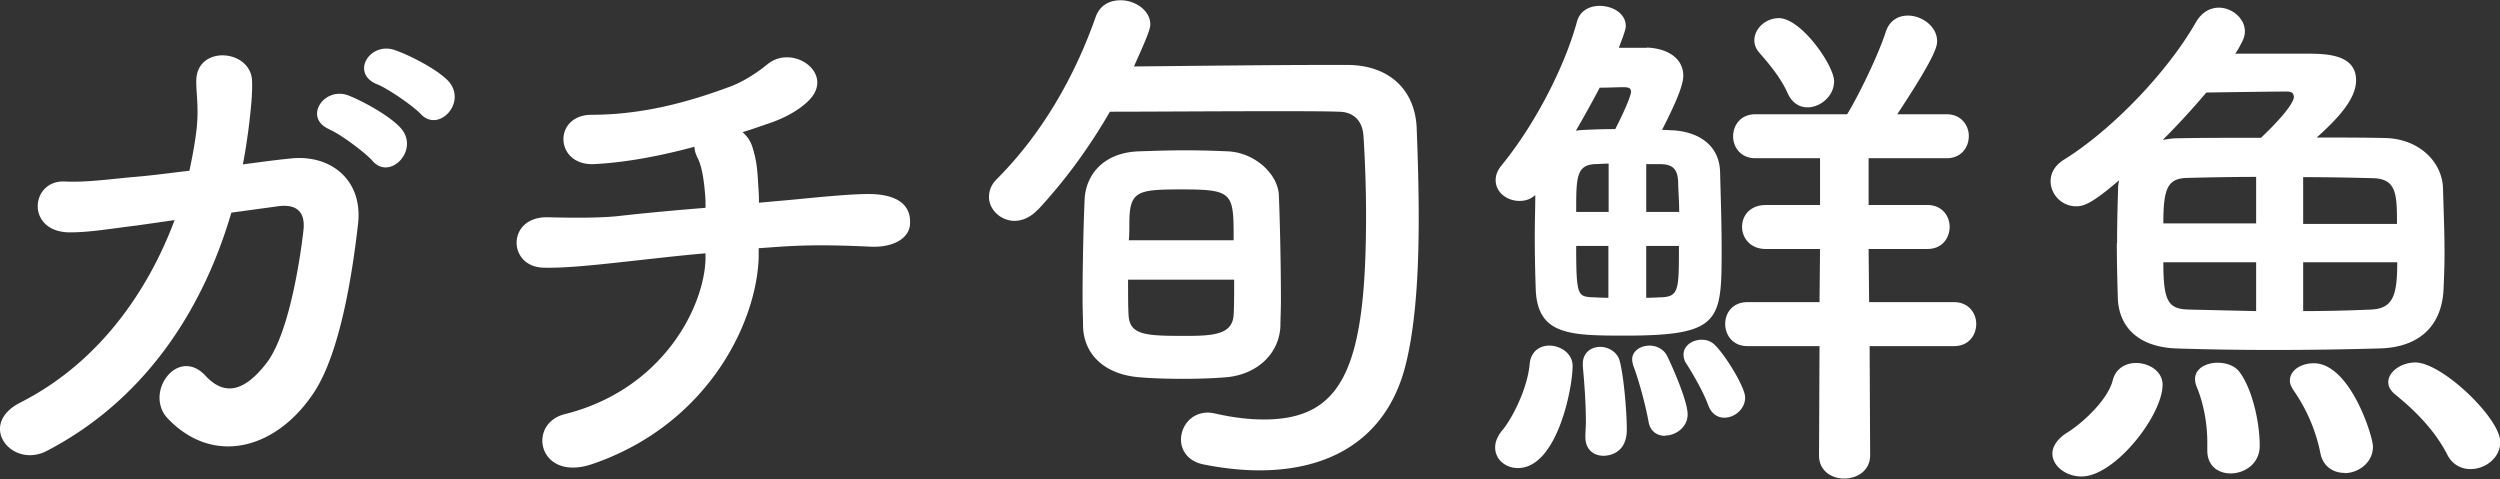 <svg id="Layer_2" xmlns="http://www.w3.org/2000/svg" viewBox="0 0 97.8 18.74"><rect x="0" y="0" width="97.8" height="18.74" fill="#333333" stroke="none"/><defs><style>.cls-1{fill:#fff}</style></defs><path class="cls-1" d="M9.05 8.32c-1.06 3.63-3.26 7.26-7.22 9.32-1.37.71-2.74-1.02-1.04-1.89 2.99-1.51 4.96-4.25 6.04-7.14l-1.47.21c-1 .12-1.83.27-2.62.27-1.74 0-1.56-2.05-.21-1.99.79.04 1.68-.08 2.62-.17.79-.06 1.54-.17 2.26-.25.1-.48.19-.93.25-1.39.15-1.02 0-1.66.02-2.18.06-1.35 2.12-1.18 2.18.04.02.5-.04 1.12-.15 1.99-.06.42-.12.85-.21 1.29.62-.08 1.25-.17 1.87-.23 1.58-.17 2.82.85 2.64 2.53-.23 2.05-.71 5.04-1.7 6.58-1.45 2.24-3.92 2.95-5.73 1.08-.98-1 .37-2.88 1.47-1.68.79.85 1.58.52 2.37-.5.89-1.14 1.33-4.13 1.45-5.19.06-.5-.06-1.08-1-.95l-1.83.25zm3.84-3.26c-1.04-.44-.23-1.68.73-1.33.54.21 1.58.77 2.03 1.25.81.85-.39 2.12-1.08 1.31-.27-.31-1.27-1.06-1.68-1.22zm1.87-1.76c-1.06-.42-.31-1.66.66-1.35.56.19 1.6.71 2.08 1.18.83.83-.33 2.1-1.04 1.33-.29-.31-1.29-1-1.7-1.16zm14.92 6.76c-.08 2.61-2.03 6.56-6.5 8.09-2.12.73-2.59-1.58-1.08-1.95 3.82-.96 5.44-4.17 5.5-6.06v-.23c-1.18.1-2.22.23-3.17.33-1.68.19-2.57.25-3.18.23-1.41-.04-1.43-2.03.21-1.97.77.02 2.03.04 2.84-.06.89-.1 2.05-.21 3.3-.31 0-.21 0-.39-.02-.56-.02-.23-.08-1-.29-1.39-.08-.17-.12-.29-.12-.44-1.29.35-2.68.62-3.94.68-1.54.06-1.6-1.93-.08-1.93 2.1 0 3.96-.56 5.46-1.12.54-.21 1.08-.58 1.43-.87 1-.79 2.64.39 1.6 1.43-.48.48-1.16.77-1.66.93-.29.1-.6.21-.93.31.17.15.31.33.39.6.17.56.19.87.23 1.6.02.21.02.39.02.56l.89-.08c.97-.08 2.91-.31 3.69-.25 1 .08 1.37.54 1.33 1.16-.02.54-.62.93-1.54.89-1.31-.06-2.32-.08-3.53 0l-.85.06v.33zM40.6 8.2c-.29.31-.62.44-.91.44-.54 0-1-.44-1-.93 0-.25.08-.48.31-.71 1.33-1.33 2.82-3.38 3.86-6.33.17-.48.56-.66.98-.66.56 0 1.16.39 1.16.95 0 .21-.21.68-.64 1.64 1.99-.02 5.52-.06 7.53-.06h.85c1.62.02 2.61.98 2.68 2.45.04 1.06.08 2.28.08 3.55 0 2.12-.12 4.3-.56 5.92-.77 2.74-2.93 3.94-5.67 3.94-.68 0-1.43-.08-2.18-.23-.62-.12-.89-.56-.89-.97 0-.52.39-1.06 1.06-1.06.08 0 .19.02.29.04.66.15 1.29.23 1.89.23 3.09 0 4-2.03 4-7.97 0-1.1-.04-2.18-.1-3.11-.04-.66-.44-.96-.98-.96-.6-.02-1.54-.02-2.59-.02-2.14 0-4.81.02-6.35.02-.85 1.47-1.8 2.74-2.82 3.84zm7.35 6.56c-.5.04-1.08.06-1.64.06-.64 0-1.27-.02-1.72-.06-1.35-.1-2.18-.87-2.22-1.97 0-.31-.02-.66-.02-1.08 0-1.33.04-3.03.08-3.9.04-.96.73-1.85 2.14-1.89.58-.02 1.2-.04 1.81-.04s1.18.02 1.64.04c1.06.04 1.99.89 2.01 1.74.04.93.08 2.76.08 4.07 0 .39-.02.75-.02 1.02-.04 1.08-.91 1.91-2.14 2.01zm-3.82-3.82c0 .58 0 1.08.02 1.39.04.79.69.81 2.24.81 1.1 0 1.83-.06 1.87-.83.02-.29.02-.81.02-1.37h-4.15zm4.13-1.54c0-1.85 0-1.99-2.03-1.99-1.76 0-2.05.06-2.05 1.35 0 .19 0 .42-.02.64h4.11zm10.23 8.11c0-.21.08-.44.29-.69.33-.39.96-1.54 1.06-2.57.04-.5.39-.73.77-.73.44 0 .91.31.91.79 0 .91-.62 4-2.14 4-.48 0-.89-.33-.89-.81zm5.93-15.65c.93.04 1.43.5 1.43 1.1 0 .31-.19.87-.83 2.12.19 0 .33.02.46.02 1.08.08 1.79.66 1.81 1.64.02.83.06 1.95.06 2.99 0 2.84-.02 3.4-3.8 3.4-2.16 0-3.38-.04-3.47-1.76-.02-.54-.04-1.31-.04-2.1 0-.58.02-1.14.02-1.64-.19.17-.39.23-.62.23-.48 0-.93-.33-.93-.81 0-.19.06-.37.23-.58 1.31-1.6 2.47-3.86 2.95-5.62.12-.44.5-.62.89-.62.5 0 1.02.29 1.02.79 0 .17-.19.62-.27.85h1.1zm-.62 1.7c0-.12-.12-.15-.29-.15s-.56.02-.93.02c-.37.71-.83 1.51-.93 1.68.06 0 .12-.02.19-.02.33-.02.83-.04 1.35-.04.37-.73.62-1.31.62-1.49zm-.87 2.84c-.21 0-.39.02-.54.02-.73.04-.73.54-.73 1.87h1.27V6.4zm0 3.22h-1.27c0 1.95.06 1.97.62 2.01.14 0 .37.02.64.02V9.62zm-.91 7.47v-.04c0-.17.02-.35.02-.54 0-.83-.08-1.74-.12-2.18v-.1c0-.44.33-.66.68-.66.33 0 .69.21.77.58.15.58.27 1.93.27 2.66 0 1-.81 1.02-.91 1.02-.37 0-.71-.23-.71-.73zm3.11-.04c-.29 0-.58-.17-.64-.56-.14-.75-.39-1.64-.6-2.2-.02-.08-.04-.15-.04-.23 0-.33.33-.54.68-.54.25 0 .54.12.68.39.08.15.81 1.72.81 2.3 0 .5-.46.83-.89.83zm.56-8.76c0-.46-.04-.87-.04-1.16-.02-.52-.21-.71-.73-.71h-.52v1.87h1.29zM64.4 9.62v2.03c.27 0 .5-.02.62-.02.66-.04.66-.31.66-2.01h-1.29zm3.05 6.72c-.25 0-.5-.15-.62-.48-.23-.62-.69-1.37-.85-1.62a.615.615 0 0 1-.12-.37c0-.35.35-.58.71-.58.19 0 .37.06.52.21.44.44 1.18 1.66 1.18 2.05 0 .46-.42.79-.81.79zm5.69-2.8l.02 4.27c0 .6-.5.91-1.02.91-.48 0-.98-.29-.98-.91l.02-4.27h-2.82c-.58 0-.87-.44-.87-.87s.29-.85.87-.85h2.82l.02-2.08h-2.12c-.62 0-.93-.44-.93-.87s.31-.85.93-.85h2.12V6.19h-2.53c-.58 0-.87-.44-.87-.85 0-.44.29-.87.87-.87h3.59c.46-.75 1.22-2.32 1.51-3.22.15-.46.5-.64.87-.64.54 0 1.14.42 1.14 1 0 .21-.08.62-1.56 2.86h1.93c.58 0 .87.44.87.85 0 .44-.29.87-.87.87H73.1v1.83h2.3c.58 0 .87.44.87.85 0 .44-.29.87-.87.87h-2.3l.02 2.08h3.32c.58 0 .87.44.87.85 0 .44-.29.87-.87.87h-3.32zM70.71 4.2c-.31 0-.6-.17-.77-.54-.29-.66-.83-1.27-1.1-1.58-.15-.17-.21-.33-.21-.5 0-.46.44-.87.96-.87.87 0 2.16 1.85 2.16 2.47 0 .58-.54 1.02-1.04 1.02zm12.11 5.32c0-.75.02-1.49.04-2.16 0-.1.02-.21.04-.31-1.1.95-1.41 1.02-1.68 1.02-.58 0-1-.48-1-.98 0-.31.15-.6.5-.83 1.85-1.14 4.05-3.4 5.19-5.4.23-.39.56-.56.89-.56.52 0 1.02.42 1.02.93 0 .17-.06.33-.17.52-.06.12-.12.23-.21.35h2.76c.75 0 1.97 0 1.97 1.04 0 .71-.66 1.45-1.54 2.24.93 0 1.87 0 2.7.02 1.31.04 2.2.93 2.24 1.95.02.77.06 1.68.06 2.55 0 .5-.02 1-.04 1.45-.08 1.43-.98 2.24-2.49 2.28-1.37.04-2.78.06-4.15.06s-2.66-.02-3.84-.06c-1.41-.06-2.2-.79-2.26-1.93-.02-.71-.04-1.45-.04-2.2zm-2.53 8.22c0-.27.19-.58.6-.83.56-.35 1.56-1.25 1.76-2.03.12-.48.52-.68.91-.68.52 0 1.04.33 1.04.85 0 1.2-1.87 3.59-3.17 3.59-.62 0-1.14-.42-1.14-.89zm9.44-13.97c0-.12-.08-.19-.27-.19-.21 0-1.93.02-3.15.04-.52.62-1.12 1.27-1.7 1.85.17-.02.35-.06.54-.06 1.02-.02 2.14-.02 3.3-.02.31-.29 1.29-1.25 1.29-1.62zm-1.47 3.15c-.97 0-1.89.02-2.7.04-.77.02-.93.42-.93 1.78h3.63V6.91zm0 3.34h-3.63c0 1.54.19 1.83 1 1.85.83.02 1.72.04 2.63.06v-1.91zm-1 8.26c-.48 0-.91-.29-.91-.89v-.31c0-.83-.17-1.6-.42-2.2a.835.835 0 0 1-.06-.29c0-.42.44-.64.89-.64.33 0 .69.12.87.39.48.66.77 1.93.77 2.86 0 .71-.6 1.08-1.14 1.08zm4.46-.02c-.44 0-.85-.25-.95-.79a6.52 6.52 0 0 0-1.04-2.43c-.1-.15-.15-.27-.15-.39 0-.42.46-.68.93-.68 1.43 0 2.32 2.86 2.32 3.26 0 .64-.58 1.04-1.12 1.04zm2.05-9.75c0-1.16-.02-1.76-.95-1.78-.81-.02-1.74-.04-2.72-.04v1.83h3.67zm-3.67 1.51v1.91c.89 0 1.76-.02 2.66-.06.87-.04 1.02-.58 1.02-1.85h-3.67zm6.54 8.09c-.35 0-.71-.17-.91-.58-.48-.93-1.24-1.7-2.01-2.32-.21-.17-.29-.33-.29-.5 0-.42.52-.77 1.06-.77 1.04 0 3.32 2.18 3.32 3.11 0 .62-.58 1.06-1.16 1.06z" id="_レイヤー_1"/></svg>